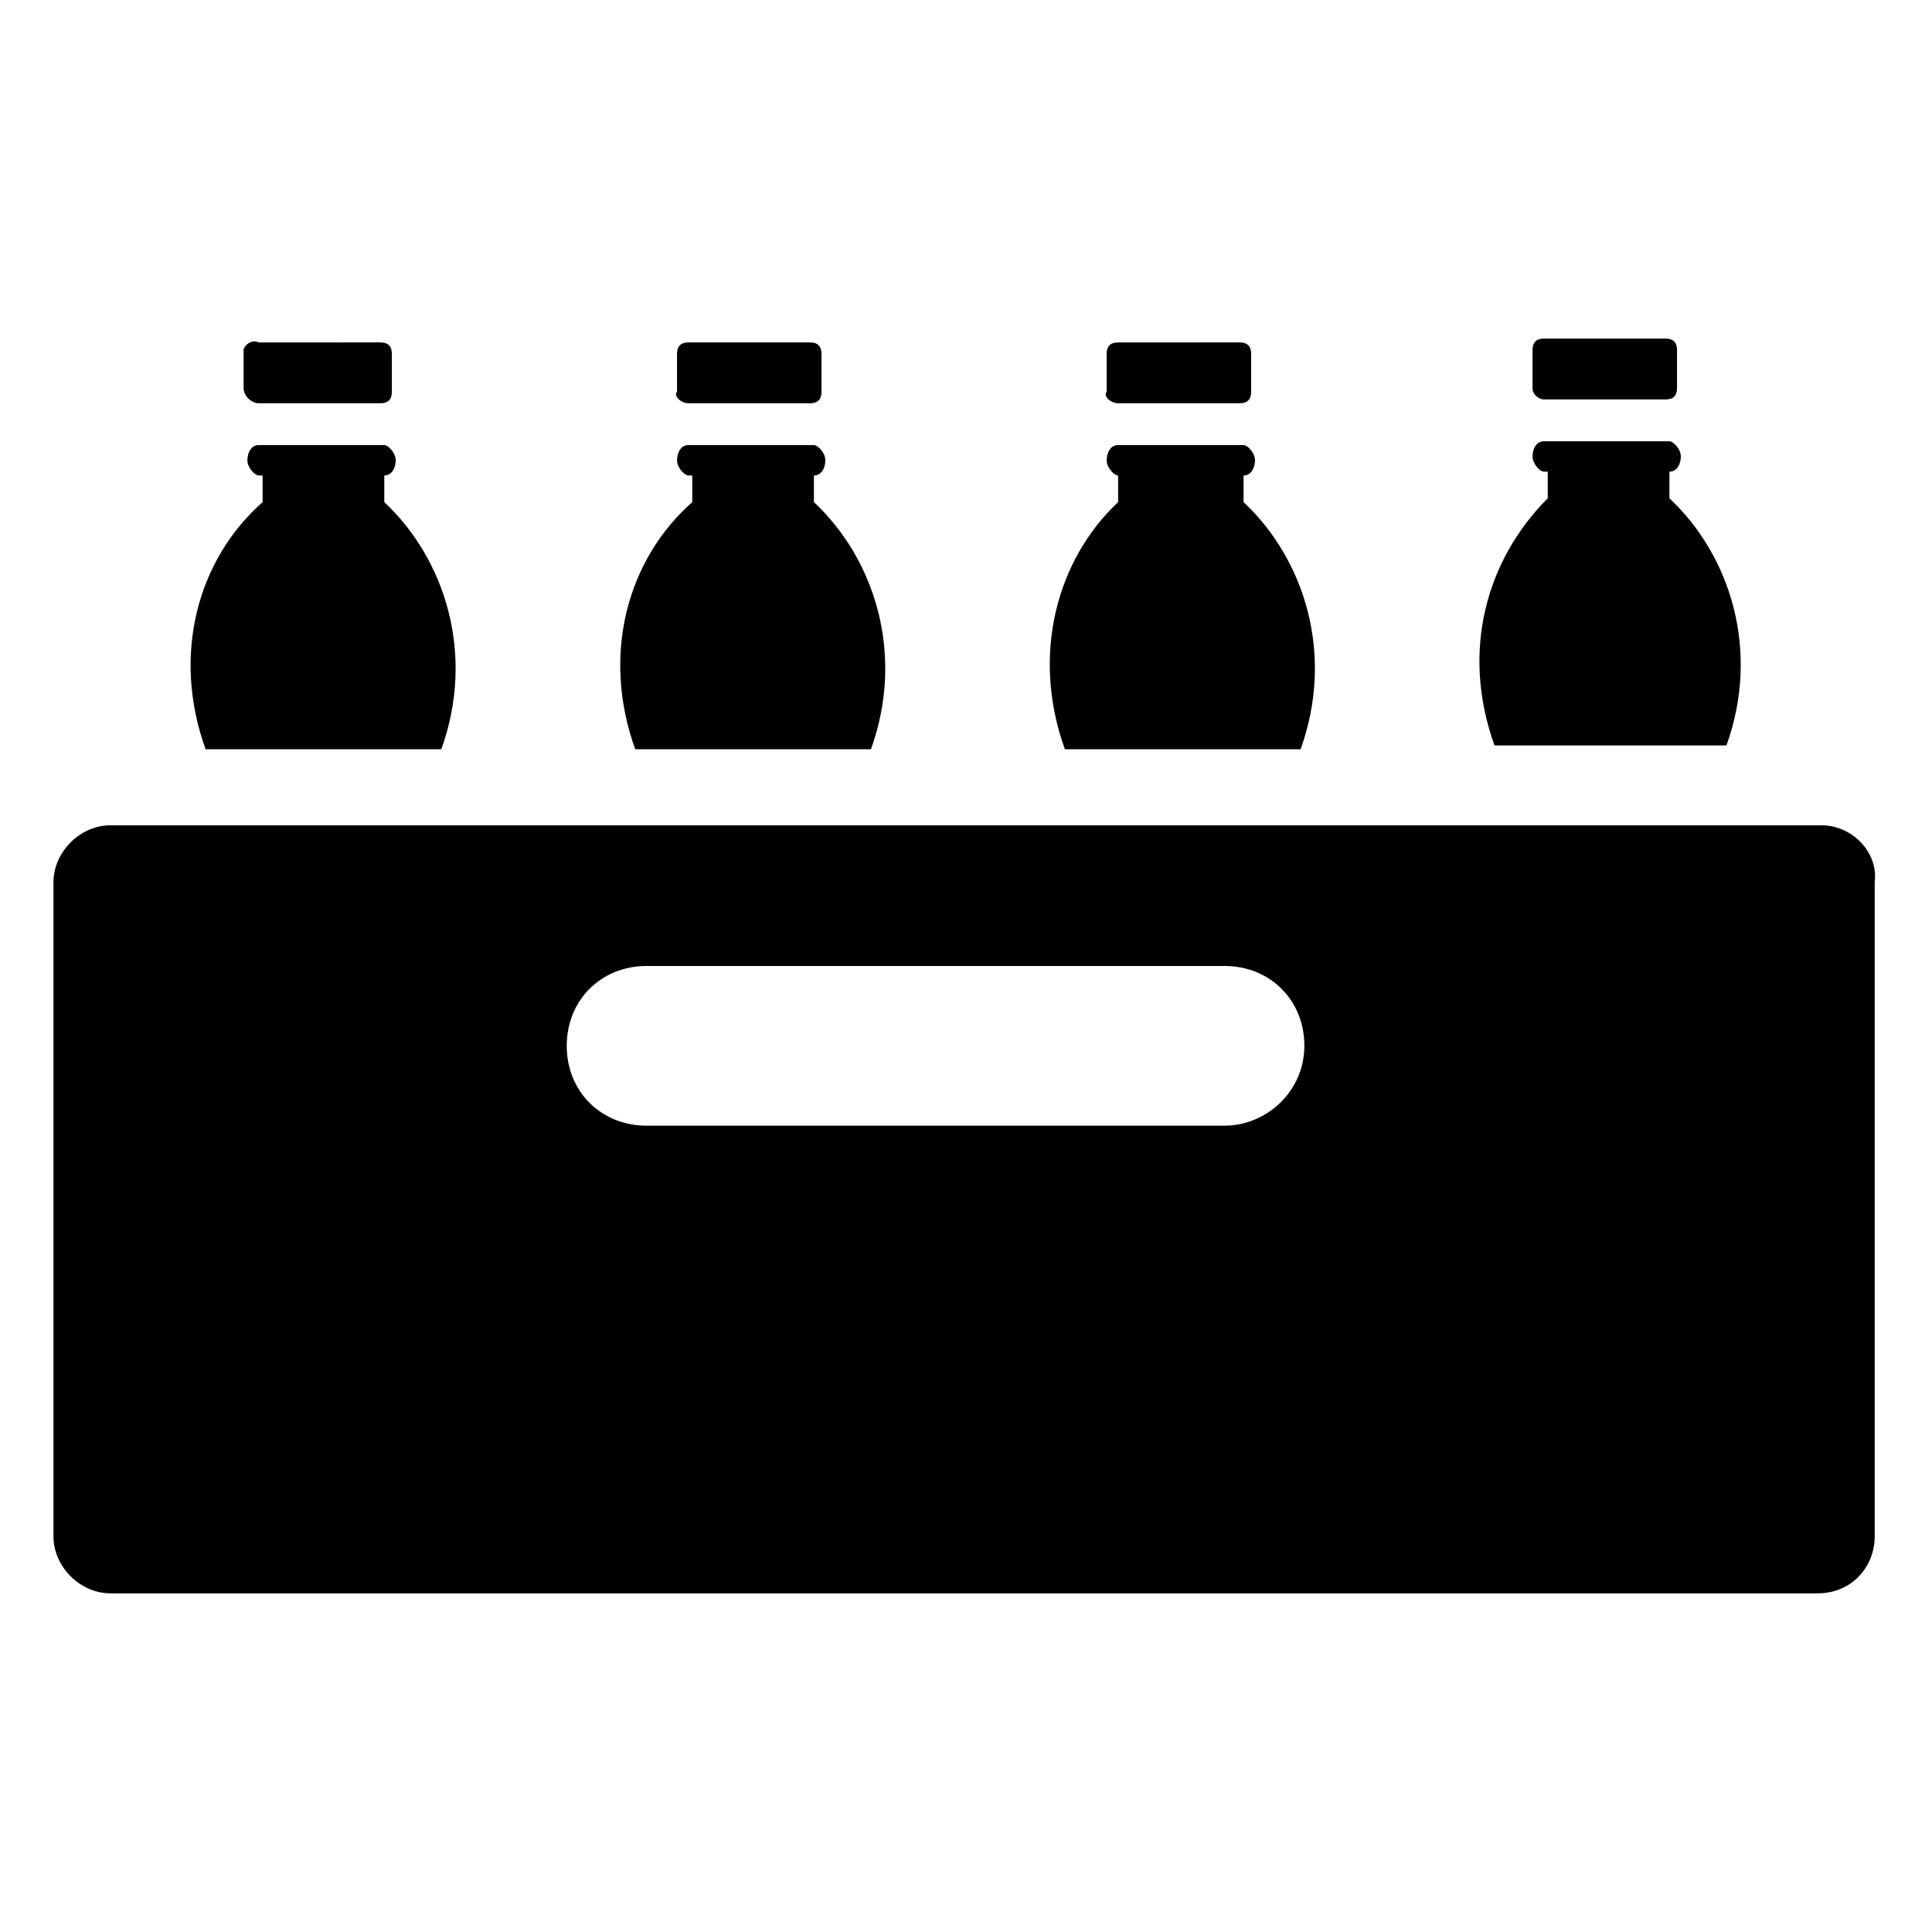 <?xml version="1.0" encoding="UTF-8"?>
<!-- Uploaded to: SVG Repo, www.svgrepo.com, Generator: SVG Repo Mixer Tools -->
<svg fill="#000000" width="800px" height="800px" version="1.1" viewBox="144 144 512 512" xmlns="http://www.w3.org/2000/svg">
 <g>
  <path d="m626.71 362.71h-453.43c-8.062 0-15.113 7.055-15.113 15.117v173.31c0 8.062 7.055 15.113 15.113 15.113h452.42c9.07 0 15.113-7.055 15.113-15.113v-173.31c1.008-8.062-6.047-15.117-14.109-15.117zm-158.2 79.605h-153.16c-12.09 0-21.16-9.07-21.16-21.16s9.07-21.16 21.16-21.16h153.16c12.09 0 21.16 9.07 21.16 21.16s-10.074 21.16-21.16 21.16z"/>
  <path d="m212.58 250.87h32.242c2.016 0 3.023-1.008 3.023-3.023v-10.078c0-2.016-1.008-3.023-3.023-3.023l-32.242 0.004c-2.016-1.008-4.031 1.008-4.031 2.016v10.078c0 2.012 2.016 4.027 4.031 4.027z"/>
  <path d="m198.48 342.56h62.473c9.07-25.191 1.008-50.383-15.113-65.496v-7.055c2.016 0 3.023-2.016 3.023-4.031s-2.016-4.031-3.023-4.031l-33.254 0.004c-2.016 0-3.023 2.016-3.023 4.031s2.016 4.031 3.023 4.031h1.008v7.055c-17.129 15.113-24.184 40.305-15.113 65.492z"/>
  <path d="m326.44 250.87h32.242c2.016 0 3.023-1.008 3.023-3.023v-10.078c0-2.016-1.008-3.023-3.023-3.023h-32.242c-2.016 0-3.023 1.008-3.023 3.023v10.078c-1.008 1.008 1.008 3.023 3.023 3.023z"/>
  <path d="m312.34 342.56h62.473c9.07-25.191 1.008-50.383-15.113-65.496v-7.055c2.016 0 3.023-2.016 3.023-4.031s-2.016-4.031-3.023-4.031h-33.25c-2.016 0-3.023 2.016-3.023 4.031s2.016 4.031 3.023 4.031h1.008v7.055c-17.133 15.117-24.188 40.309-15.117 65.496z"/>
  <path d="m440.3 250.87h32.242c2.016 0 3.023-1.008 3.023-3.023v-10.078c0-2.016-1.008-3.023-3.023-3.023l-32.242 0.004c-2.016 0-3.023 1.008-3.023 3.023v10.078c-1.008 1.004 1.008 3.019 3.023 3.019z"/>
  <path d="m426.2 342.56h62.473c9.07-25.191 1.008-50.383-15.113-65.496v-7.055c2.016 0 3.023-2.016 3.023-4.031s-2.016-4.031-3.023-4.031l-33.25 0.004c-2.016 0-3.023 2.016-3.023 4.031s2.016 4.031 3.023 4.031v7.055c-16.125 15.113-23.176 40.305-14.109 65.492z"/>
  <path d="m553.16 249.86h32.242c2.016 0 3.023-1.008 3.023-3.023v-10.078c0-2.016-1.008-3.023-3.023-3.023h-32.242c-2.016 0-3.023 1.008-3.023 3.023v10.078c0 2.016 2.016 3.023 3.023 3.023z"/>
  <path d="m540.06 341.55h61.465c9.07-25.191 1.008-50.383-15.113-65.496v-7.055c2.016 0 3.023-2.016 3.023-4.031s-2.016-4.031-3.023-4.031h-33.25c-2.016 0-3.023 2.016-3.023 4.031s2.016 4.031 3.023 4.031h1.008v7.055c-16.125 16.125-23.18 40.309-14.109 65.496z"/>
 </g>
</svg>